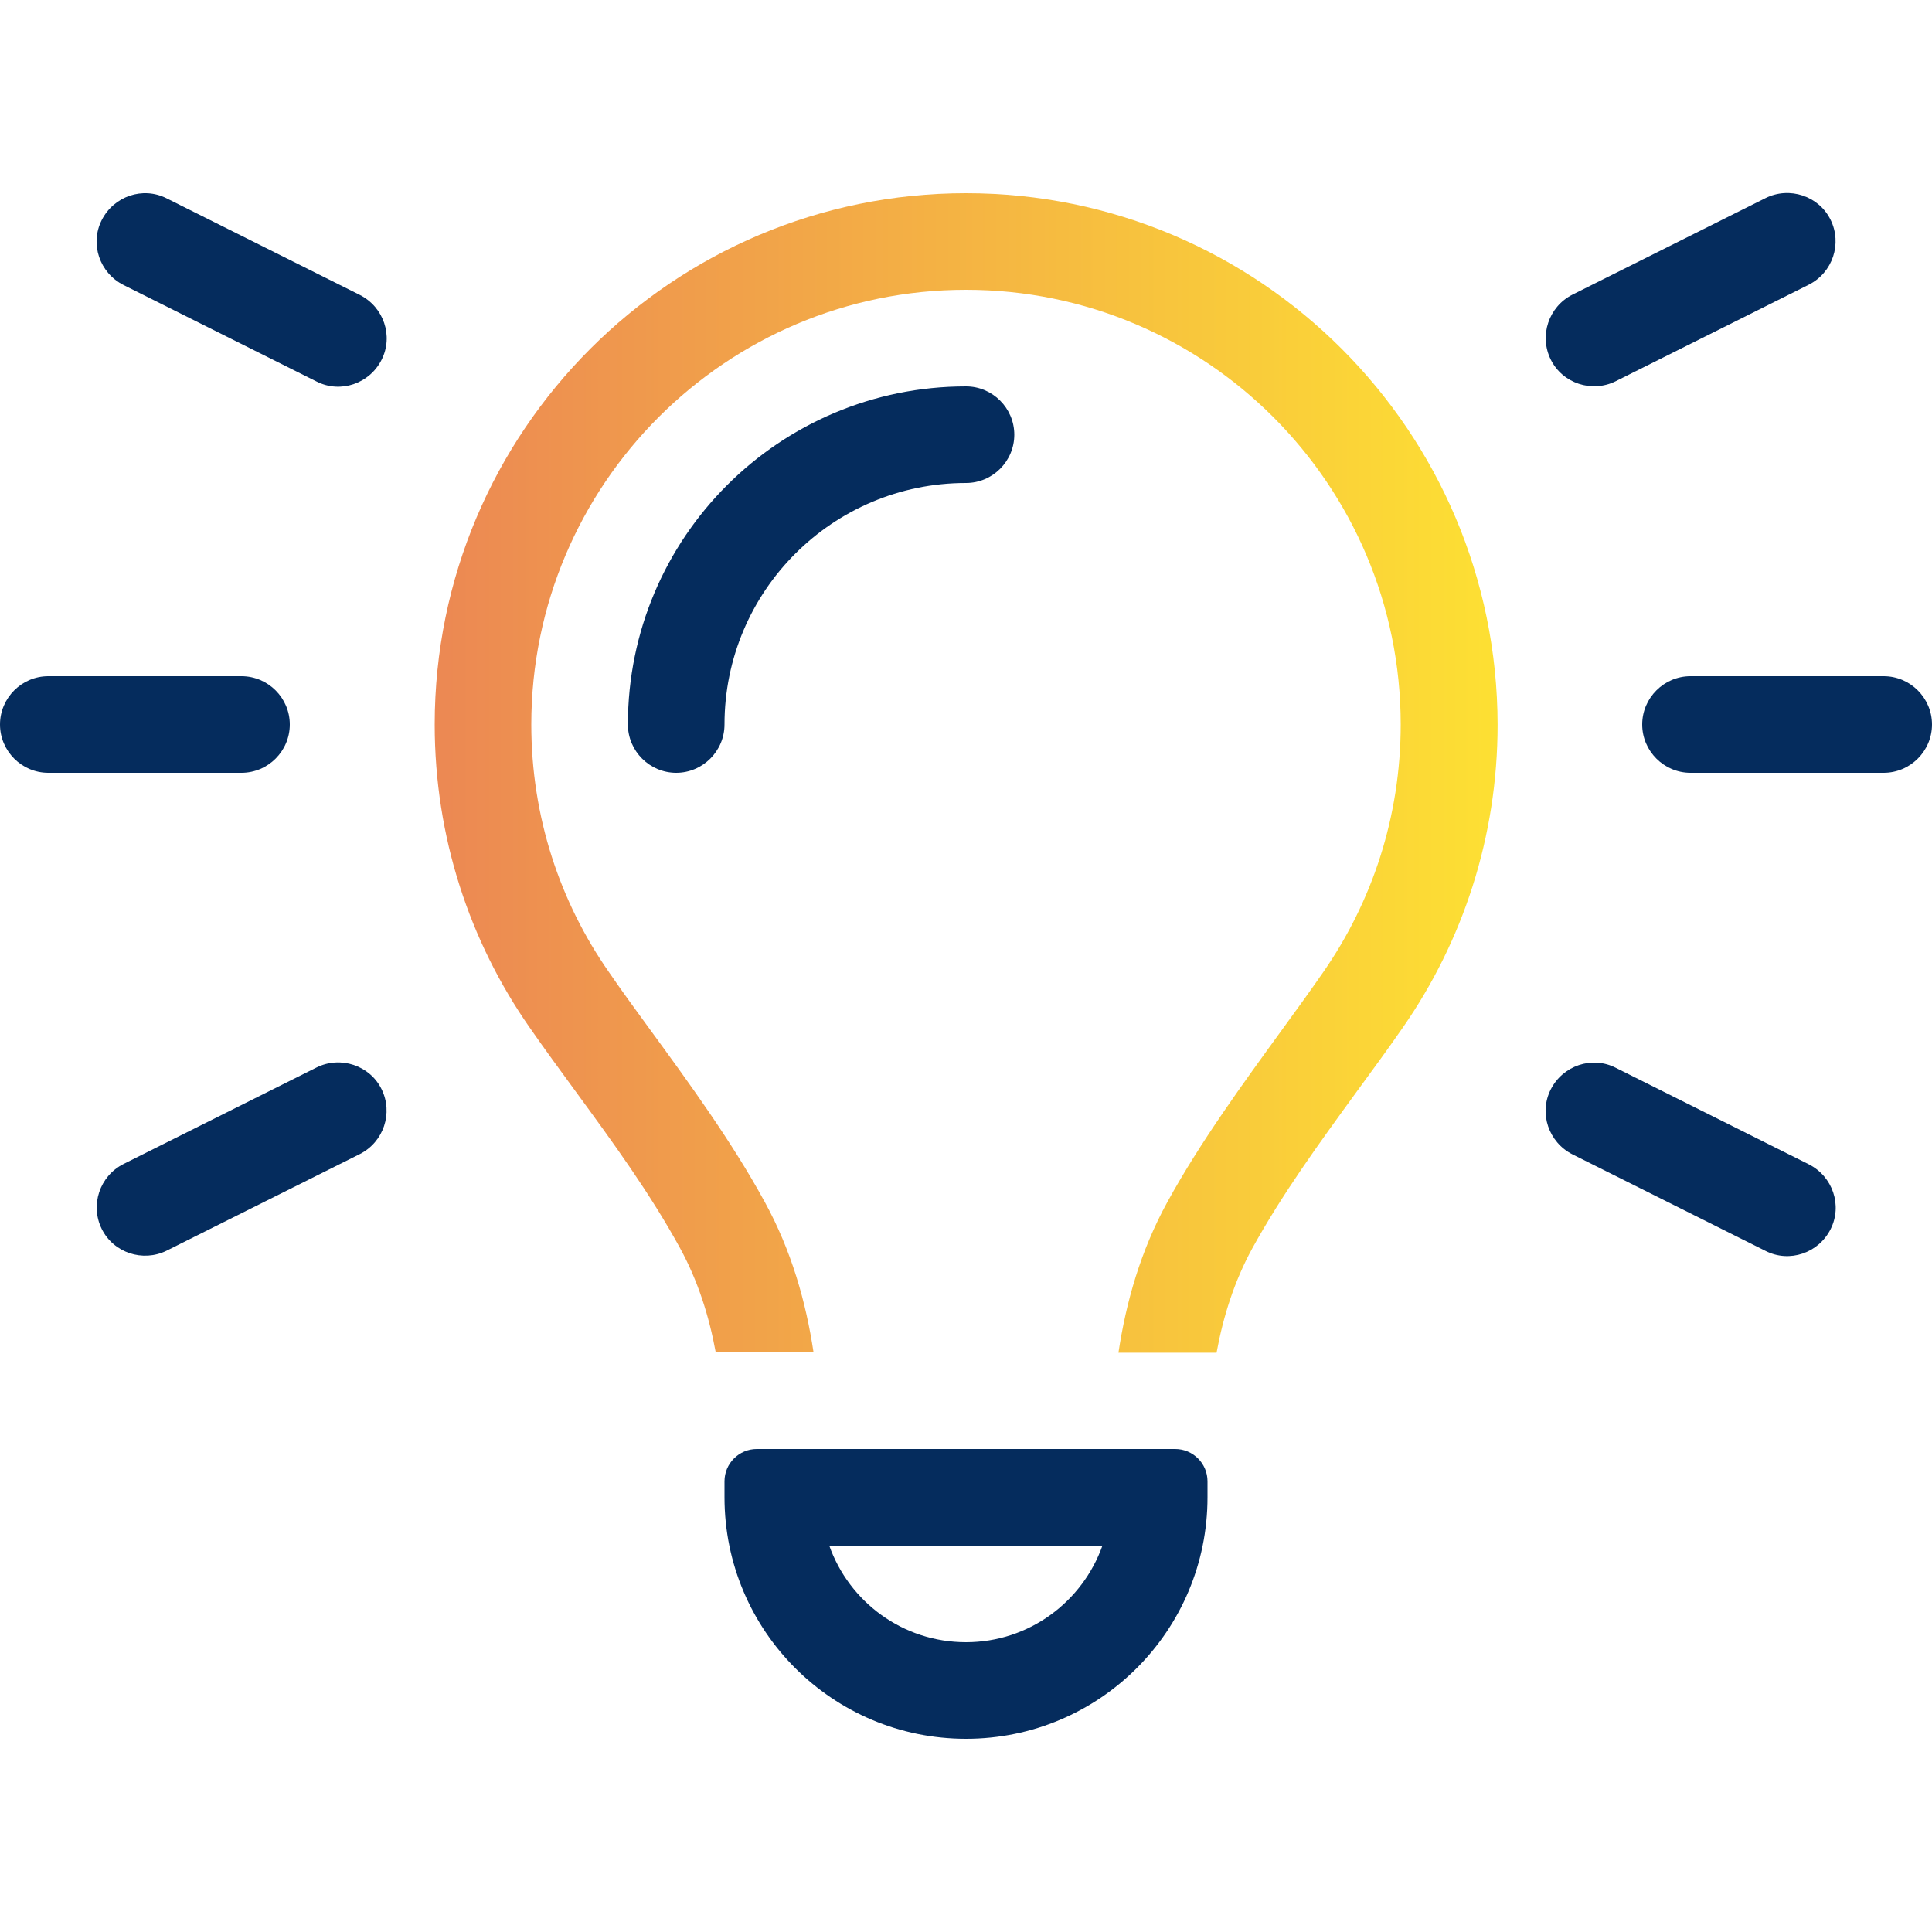 <?xml version="1.0" encoding="UTF-8"?>
<!-- Generator: Adobe Illustrator 27.9.0, SVG Export Plug-In . SVG Version: 6.00 Build 0)  -->
<svg xmlns="http://www.w3.org/2000/svg" xmlns:xlink="http://www.w3.org/1999/xlink" version="1.1" id="Layer_1" x="0px" y="0px" viewBox="0 0 640 640" style="enable-background:new 0 0 640 640;" xml:space="preserve">
<style type="text/css">
	.st0{fill:#052C5D;}
	.st1{fill:url(#SVGID_1_);}
</style>
<path class="st0" d="M55.2,65.7c-7.9-4-17.5-0.7-21.5,7.2S33,90.4,40.9,94.4l64,32c7.9,4,17.5,0.7,21.5-7.2c4-7.9,0.7-17.5-7.2-21.5  C119.2,97.7,55.2,65.7,55.2,65.7z"></path>
<path class="st0" d="M599.2,94.3c7.9-4,11.1-13.6,7.2-21.5s-13.6-11.1-21.5-7.2l-64,32c-7.9,4-11.1,13.6-7.2,21.5  c3.9,7.9,13.6,11.1,21.5,7.2C535.2,126.3,599.2,94.3,599.2,94.3z"></path>
<path class="st0" d="M16,224c-8.8,0-16,7.2-16,16s7.2,16,16,16h64c8.8,0,16-7.2,16-16s-7.2-16-16-16H16z"></path>
<path class="st0" d="M560,224c-8.8,0-16,7.2-16,16s7.2,16,16,16h64c8.8,0,16-7.2,16-16s-7.2-16-16-16H560z"></path>
<path class="st0" d="M119.2,382.3c7.9-4,11.1-13.6,7.2-21.5s-13.6-11.1-21.5-7.2l-64,32c-7.9,4-11.1,13.6-7.2,21.5  s13.6,11.1,21.5,7.2L119.2,382.3z"></path>
<path class="st0" d="M535.2,353.7c-7.9-4-17.5-0.7-21.5,7.2s-0.7,17.5,7.2,21.5l64,32c7.9,4,17.5,0.7,21.5-7.2s0.7-17.5-7.2-21.5  L535.2,353.7z"></path>
<linearGradient id="SVGID_1_" gradientUnits="userSpaceOnUse" x1="144" y1="256.05" x2="496.1" y2="256.05">
	<stop offset="0" style="stop-color:#EC8853"></stop>
	<stop offset="1" style="stop-color:#FDE033"></stop>
</linearGradient>
<path class="st1" d="M464,240c0,30.6-9.5,58.8-25.7,82.1c-4.1,5.9-8.7,12.3-13.6,19c-12.7,17.5-27.1,37.2-38,57.1  c-8.9,16.2-13.7,33.3-16.2,49.9H403c2.2-12,5.9-23.7,11.8-34.5c9.9-18,22.2-34.9,34.5-51.8l0,0l0,0l0,0c5.2-7.1,10.4-14.2,15.4-21.4  c19.8-28.5,31.4-63,31.4-100.3C496,142.8,417.2,64,320,64s-176,78.8-176,176c0,37.3,11.6,71.9,31.4,100.3c5,7.2,10.2,14.3,15.4,21.4  l0,0l0,0l0,0c12.3,16.8,24.6,33.7,34.5,51.8c5.9,10.8,9.6,22.5,11.8,34.5h32.4c-2.5-16.6-7.3-33.7-16.2-49.9  c-10.9-20-25.3-39.7-38-57.1l0,0c-4.9-6.7-9.5-13-13.6-19c-16.2-23.2-25.7-51.4-25.7-82c0-79.5,64.5-144,144-144S464,160.5,464,240z  "></path>
<path class="st0" d="M240,240c0-44.2,35.8-80,80-80c8.8,0,16-7.2,16-16s-7.2-16-16-16c-61.9,0-112,50.1-112,112c0,8.8,7.2,16,16,16  S240,248.8,240,240z"></path>
<path class="st0" d="M389.3,480H250.7c-5.9,0-10.7,4.8-10.7,10.7v5.3c0,44.2,35.8,80,80,80s80-35.8,80-80v-5.3  C400,484.8,395.2,480,389.3,480z M320,544L320,544c-21,0-38.7-13.4-45.3-32h90.5C358.6,530.6,340.9,544,320,544z"></path>
</svg>

